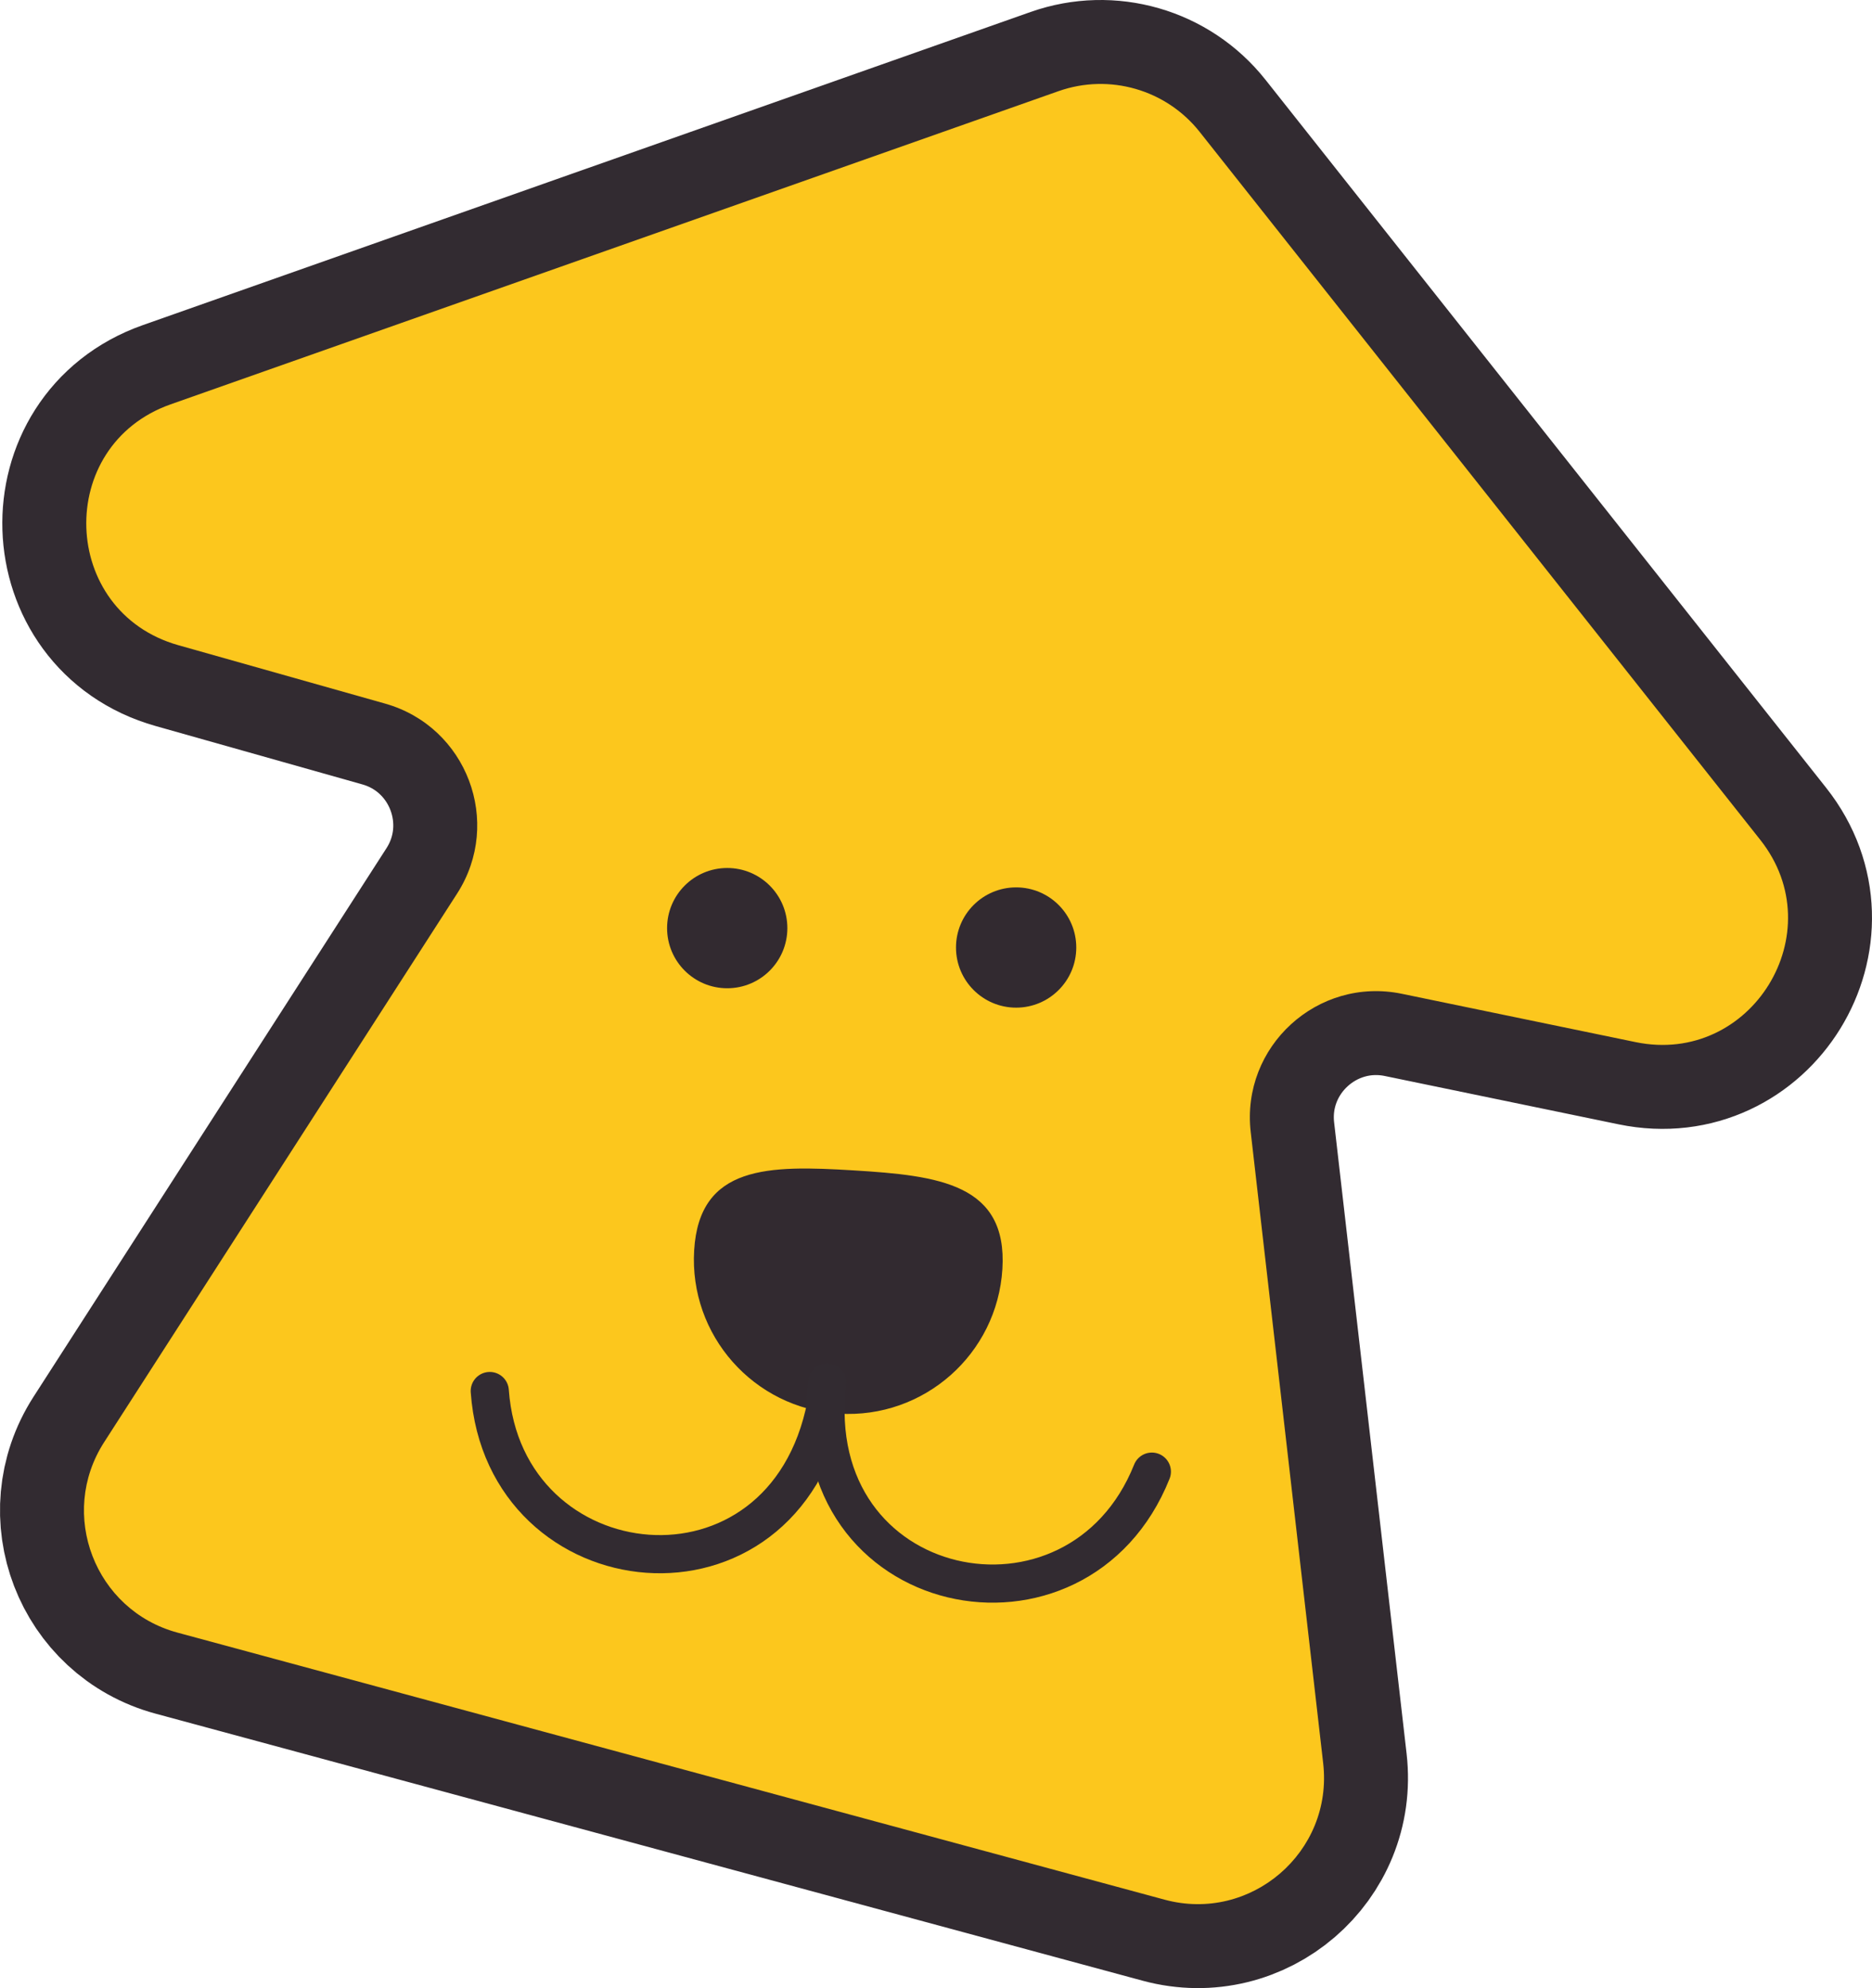 <!-- Generator: Adobe Illustrator 23.0.4, SVG Export Plug-In  -->
<svg version="1.1" xmlns="http://www.w3.org/2000/svg" xmlns:xlink="http://www.w3.org/1999/xlink" x="0px" y="0px"
	 width="227.529px" height="241.65px" viewBox="0 0 227.529 241.65" style="enable-background:new 0 0 227.529 241.65;"
	 xml:space="preserve">
<style type="text/css">
	.st0{fill:none;stroke:#322B31;stroke-width:20.409;stroke-miterlimit:10;}
	.st1{fill:#FCC71D;}
	.st2{fill:#322A30;}
	.st3{fill:none;stroke:#322B31;stroke-width:4.638;stroke-linecap:round;stroke-linejoin:round;stroke-miterlimit:10;}
</style>
<defs>
</defs>
<g>
	<path class="st0" d="M128.655,11.08L20.738,49.147C6.6,54.134,7.245,74.345,21.673,78.421l25.137,7.1
		c9.935,2.806,14.33,14.416,8.744,23.098l-42.897,66.676c-5.624,8.741-1.126,20.428,8.908,23.143L141.548,230.9
		c10.479,2.835,20.514-5.797,19.276-16.583l-8.808-76.726c-1.193-10.395,8.127-18.916,18.374-16.798l28.406,5.873
		c14.054,2.906,24.064-13.332,15.155-24.583l-68.14-86.053C141.736,10.886,134.844,8.897,128.655,11.08z"/>
	<path class="st1" d="M128.655,11.08L20.738,49.147C6.6,54.134,7.245,74.345,21.673,78.421l25.137,7.1
		c9.935,2.806,14.33,14.416,8.744,23.098l-42.897,66.676c-5.624,8.741-1.126,20.428,8.908,23.143L141.548,230.9
		c10.479,2.835,20.514-5.797,19.276-16.583l-8.808-76.726c-1.193-10.395,8.127-18.916,18.374-16.798l28.406,5.873
		c14.054,2.906,24.064-13.332,15.155-24.583l-68.14-86.053C141.736,10.886,134.844,8.897,128.655,11.08z"/>
	<circle class="st2" cx="88.389" cy="112.811" r="7.309"/>
	<circle class="st2" cx="123.504" cy="115.168" r="7.309"/>
	<path class="st2" d="M121.834,154.24c-0.632,10.345-9.531,18.219-19.876,17.586s-18.219-9.531-17.586-19.876
		s9.048-10.325,19.393-9.692S122.466,143.895,121.834,154.24z"/>
	<path class="st3" d="M100.537,168.037c-3.115,26.63,30.465,33.389,39.463,10.837"/>
	<path class="st3" d="M100.419,170.726c-5.114,26.319-39.161,22.569-40.891-1.651"/>
</g>
</svg>